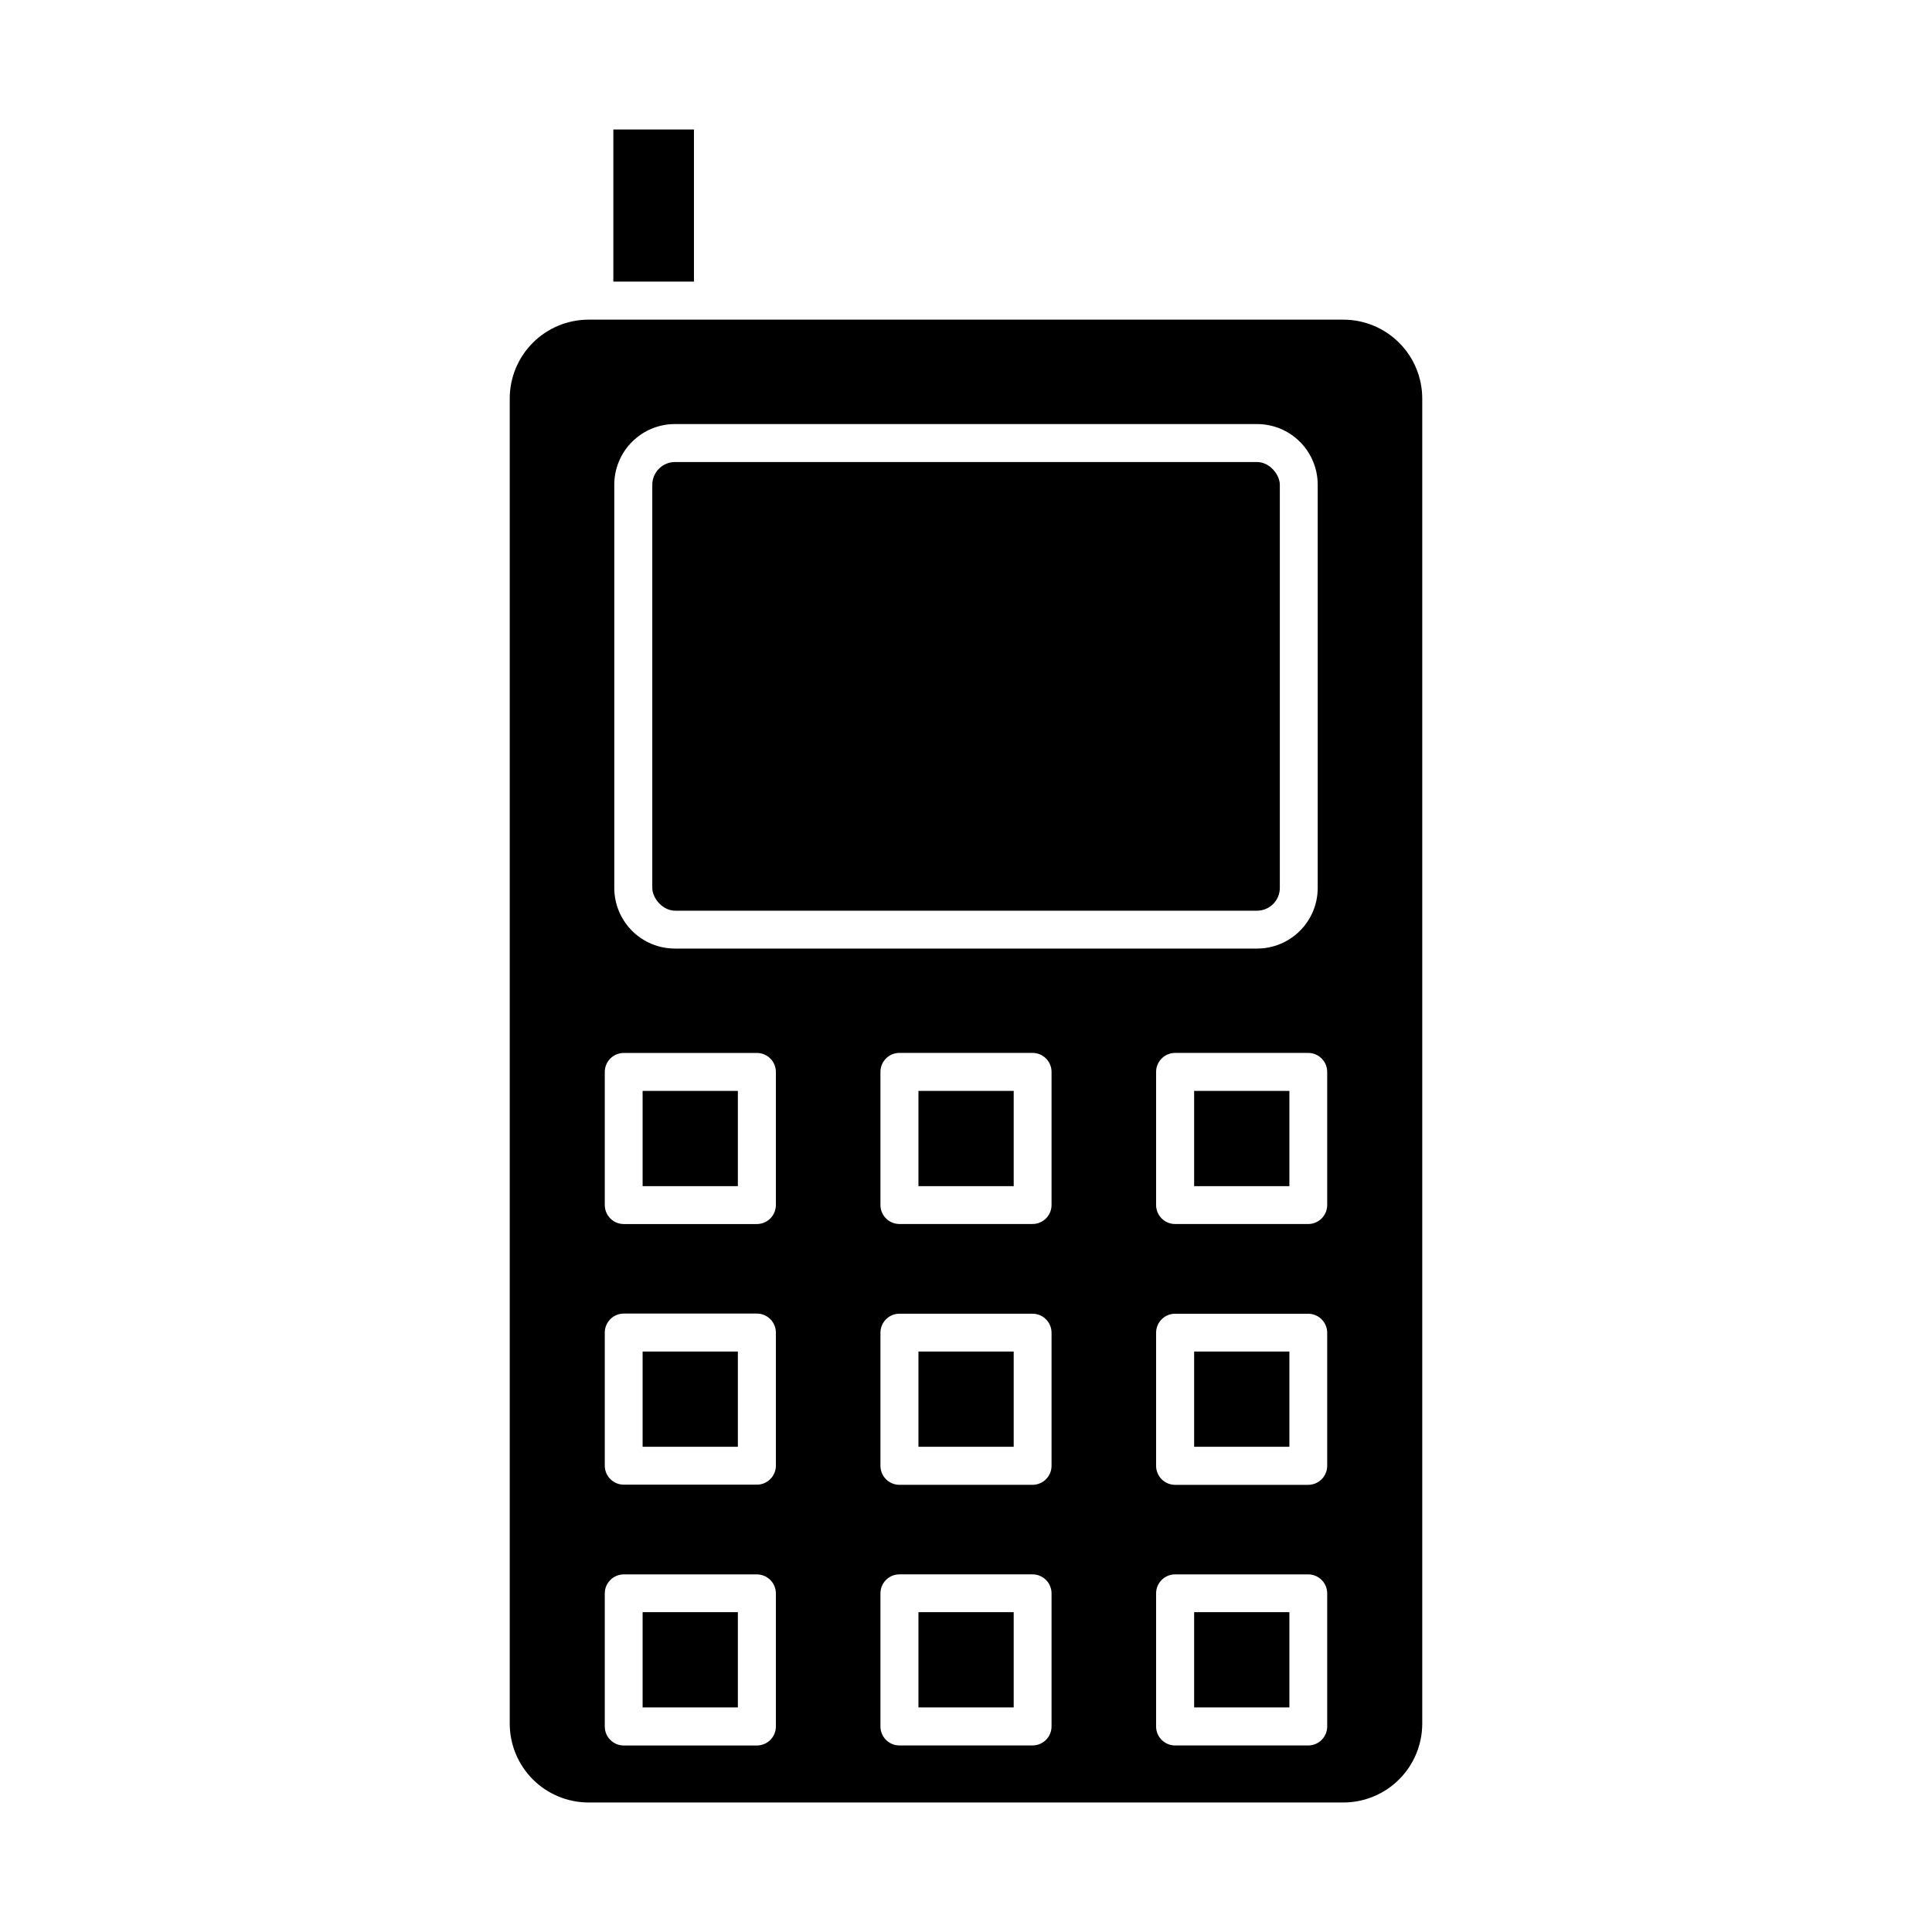 <?xml version="1.0" encoding="UTF-8"?>
<!-- Uploaded to: ICON Repo, www.svgrepo.com, Generator: ICON Repo Mixer Tools -->
<svg fill="#000000" width="800px" height="800px" version="1.1" viewBox="144 144 512 512" xmlns="http://www.w3.org/2000/svg">
 <g>
  <path d="m299.94 621.68h200.11c5.527-0.016 10.824-2.215 14.734-6.125 3.91-3.91 6.109-9.207 6.125-14.734v-351.25c-0.016-5.527-2.215-10.828-6.125-14.734-3.91-3.91-9.207-6.113-14.734-6.125h-200.11c-5.527 0.012-10.824 2.215-14.734 6.125-3.906 3.906-6.109 9.207-6.121 14.734v351.25c0.012 5.527 2.215 10.824 6.121 14.734 3.91 3.91 9.207 6.109 14.734 6.125zm122.73-20.152c0 1.336-0.531 2.617-1.477 3.562-0.945 0.945-2.227 1.473-3.562 1.473h-35.27c-2.781 0-5.035-2.254-5.035-5.035v-35.27c0-2.781 2.254-5.035 5.035-5.035h35.27c1.336 0 2.617 0.531 3.562 1.473 0.945 0.945 1.477 2.227 1.477 3.562zm0-69.074c0 1.336-0.531 2.617-1.477 3.562-0.945 0.945-2.227 1.477-3.562 1.477h-35.27c-2.781 0-5.035-2.254-5.035-5.039v-35.266c0-2.781 2.254-5.039 5.035-5.039h35.27c1.336 0 2.617 0.531 3.562 1.477 0.945 0.945 1.477 2.227 1.477 3.562zm0-69.121c0 1.336-0.531 2.617-1.477 3.562-0.945 0.945-2.227 1.477-3.562 1.477h-35.27c-2.781 0-5.035-2.258-5.035-5.039v-35.266c0-2.785 2.254-5.039 5.035-5.039h35.27c1.336 0 2.617 0.531 3.562 1.477 0.945 0.941 1.477 2.223 1.477 3.562zm73.051 138.2c0 1.336-0.531 2.617-1.477 3.562-0.945 0.945-2.227 1.473-3.562 1.473h-35.266c-2.781 0-5.039-2.254-5.039-5.035v-35.27c0-2.781 2.258-5.035 5.039-5.035h35.266c1.336 0 2.617 0.531 3.562 1.473 0.945 0.945 1.477 2.227 1.477 3.562zm0-69.074c0 1.336-0.531 2.617-1.477 3.562-0.945 0.945-2.227 1.477-3.562 1.477h-35.266c-2.781 0-5.039-2.254-5.039-5.039v-35.266c0-2.781 2.258-5.039 5.039-5.039h35.266c1.336 0 2.617 0.531 3.562 1.477 0.945 0.945 1.477 2.227 1.477 3.562zm0-104.39v35.27c0 1.336-0.531 2.617-1.477 3.562-0.945 0.945-2.227 1.477-3.562 1.477h-35.266c-2.781 0-5.039-2.258-5.039-5.039v-35.266c0-2.785 2.258-5.039 5.039-5.039h35.266c1.336 0 2.617 0.531 3.562 1.477 0.945 0.941 1.477 2.223 1.477 3.562zm-188.93-155.62c0-4.262 1.695-8.352 4.707-11.363 3.016-3.016 7.102-4.707 11.367-4.707h154.27c4.262 0 8.348 1.691 11.363 4.707 3.016 3.012 4.707 7.102 4.707 11.363v106.86c0 4.262-1.691 8.348-4.707 11.363s-7.102 4.707-11.363 4.707h-154.27c-4.266 0-8.352-1.691-11.367-4.707-3.012-3.016-4.707-7.102-4.707-11.363zm-2.519 155.63c0-2.785 2.258-5.039 5.039-5.039h35.266c1.336 0 2.617 0.531 3.562 1.477 0.945 0.941 1.477 2.223 1.477 3.562v35.266c0 1.336-0.531 2.617-1.477 3.562s-2.227 1.477-3.562 1.477h-35.266c-2.781 0-5.039-2.258-5.039-5.039zm0 69.074v-0.004c0-2.781 2.258-5.039 5.039-5.039h35.266c1.336 0 2.617 0.531 3.562 1.477 0.945 0.945 1.477 2.227 1.477 3.562v35.266c0 1.336-0.531 2.617-1.477 3.562-0.945 0.945-2.227 1.477-3.562 1.477h-35.266c-2.781 0-5.039-2.254-5.039-5.039zm0 69.117c0-2.781 2.258-5.035 5.039-5.035h35.266c1.336 0 2.617 0.531 3.562 1.473 0.945 0.945 1.477 2.227 1.477 3.562v35.27c0 1.336-0.531 2.617-1.477 3.562-0.945 0.945-2.227 1.473-3.562 1.473h-35.266c-2.781 0-5.039-2.254-5.039-5.035z"/>
  <path d="m322.91 266.44h154.21c3.34 0 6.047 3.34 6.047 6.047v106.81c0 3.34-2.707 6.047-6.047 6.047h-154.21c-3.34 0-6.047-3.34-6.047-6.047v-106.81c0-3.34 2.707-6.047 6.047-6.047z"/>
  <path d="m306.54 178.32h21.363v40.305h-21.363z"/>
  <path d="m314.3 433.1h25.242v25.242h-25.242z"/>
  <path d="m314.3 502.17h25.242v25.242h-25.242z"/>
  <path d="m314.3 571.24h25.242v25.242h-25.242z"/>
  <path d="m387.4 433.1h25.242v25.242h-25.242z"/>
  <path d="m387.4 502.17h25.242v25.242h-25.242z"/>
  <path d="m387.4 571.24h25.242v25.242h-25.242z"/>
  <path d="m460.46 433.1h25.242v25.242h-25.242z"/>
  <path d="m460.46 502.17h25.242v25.242h-25.242z"/>
  <path d="m460.46 571.24h25.242v25.242h-25.242z"/>
 </g>
</svg>